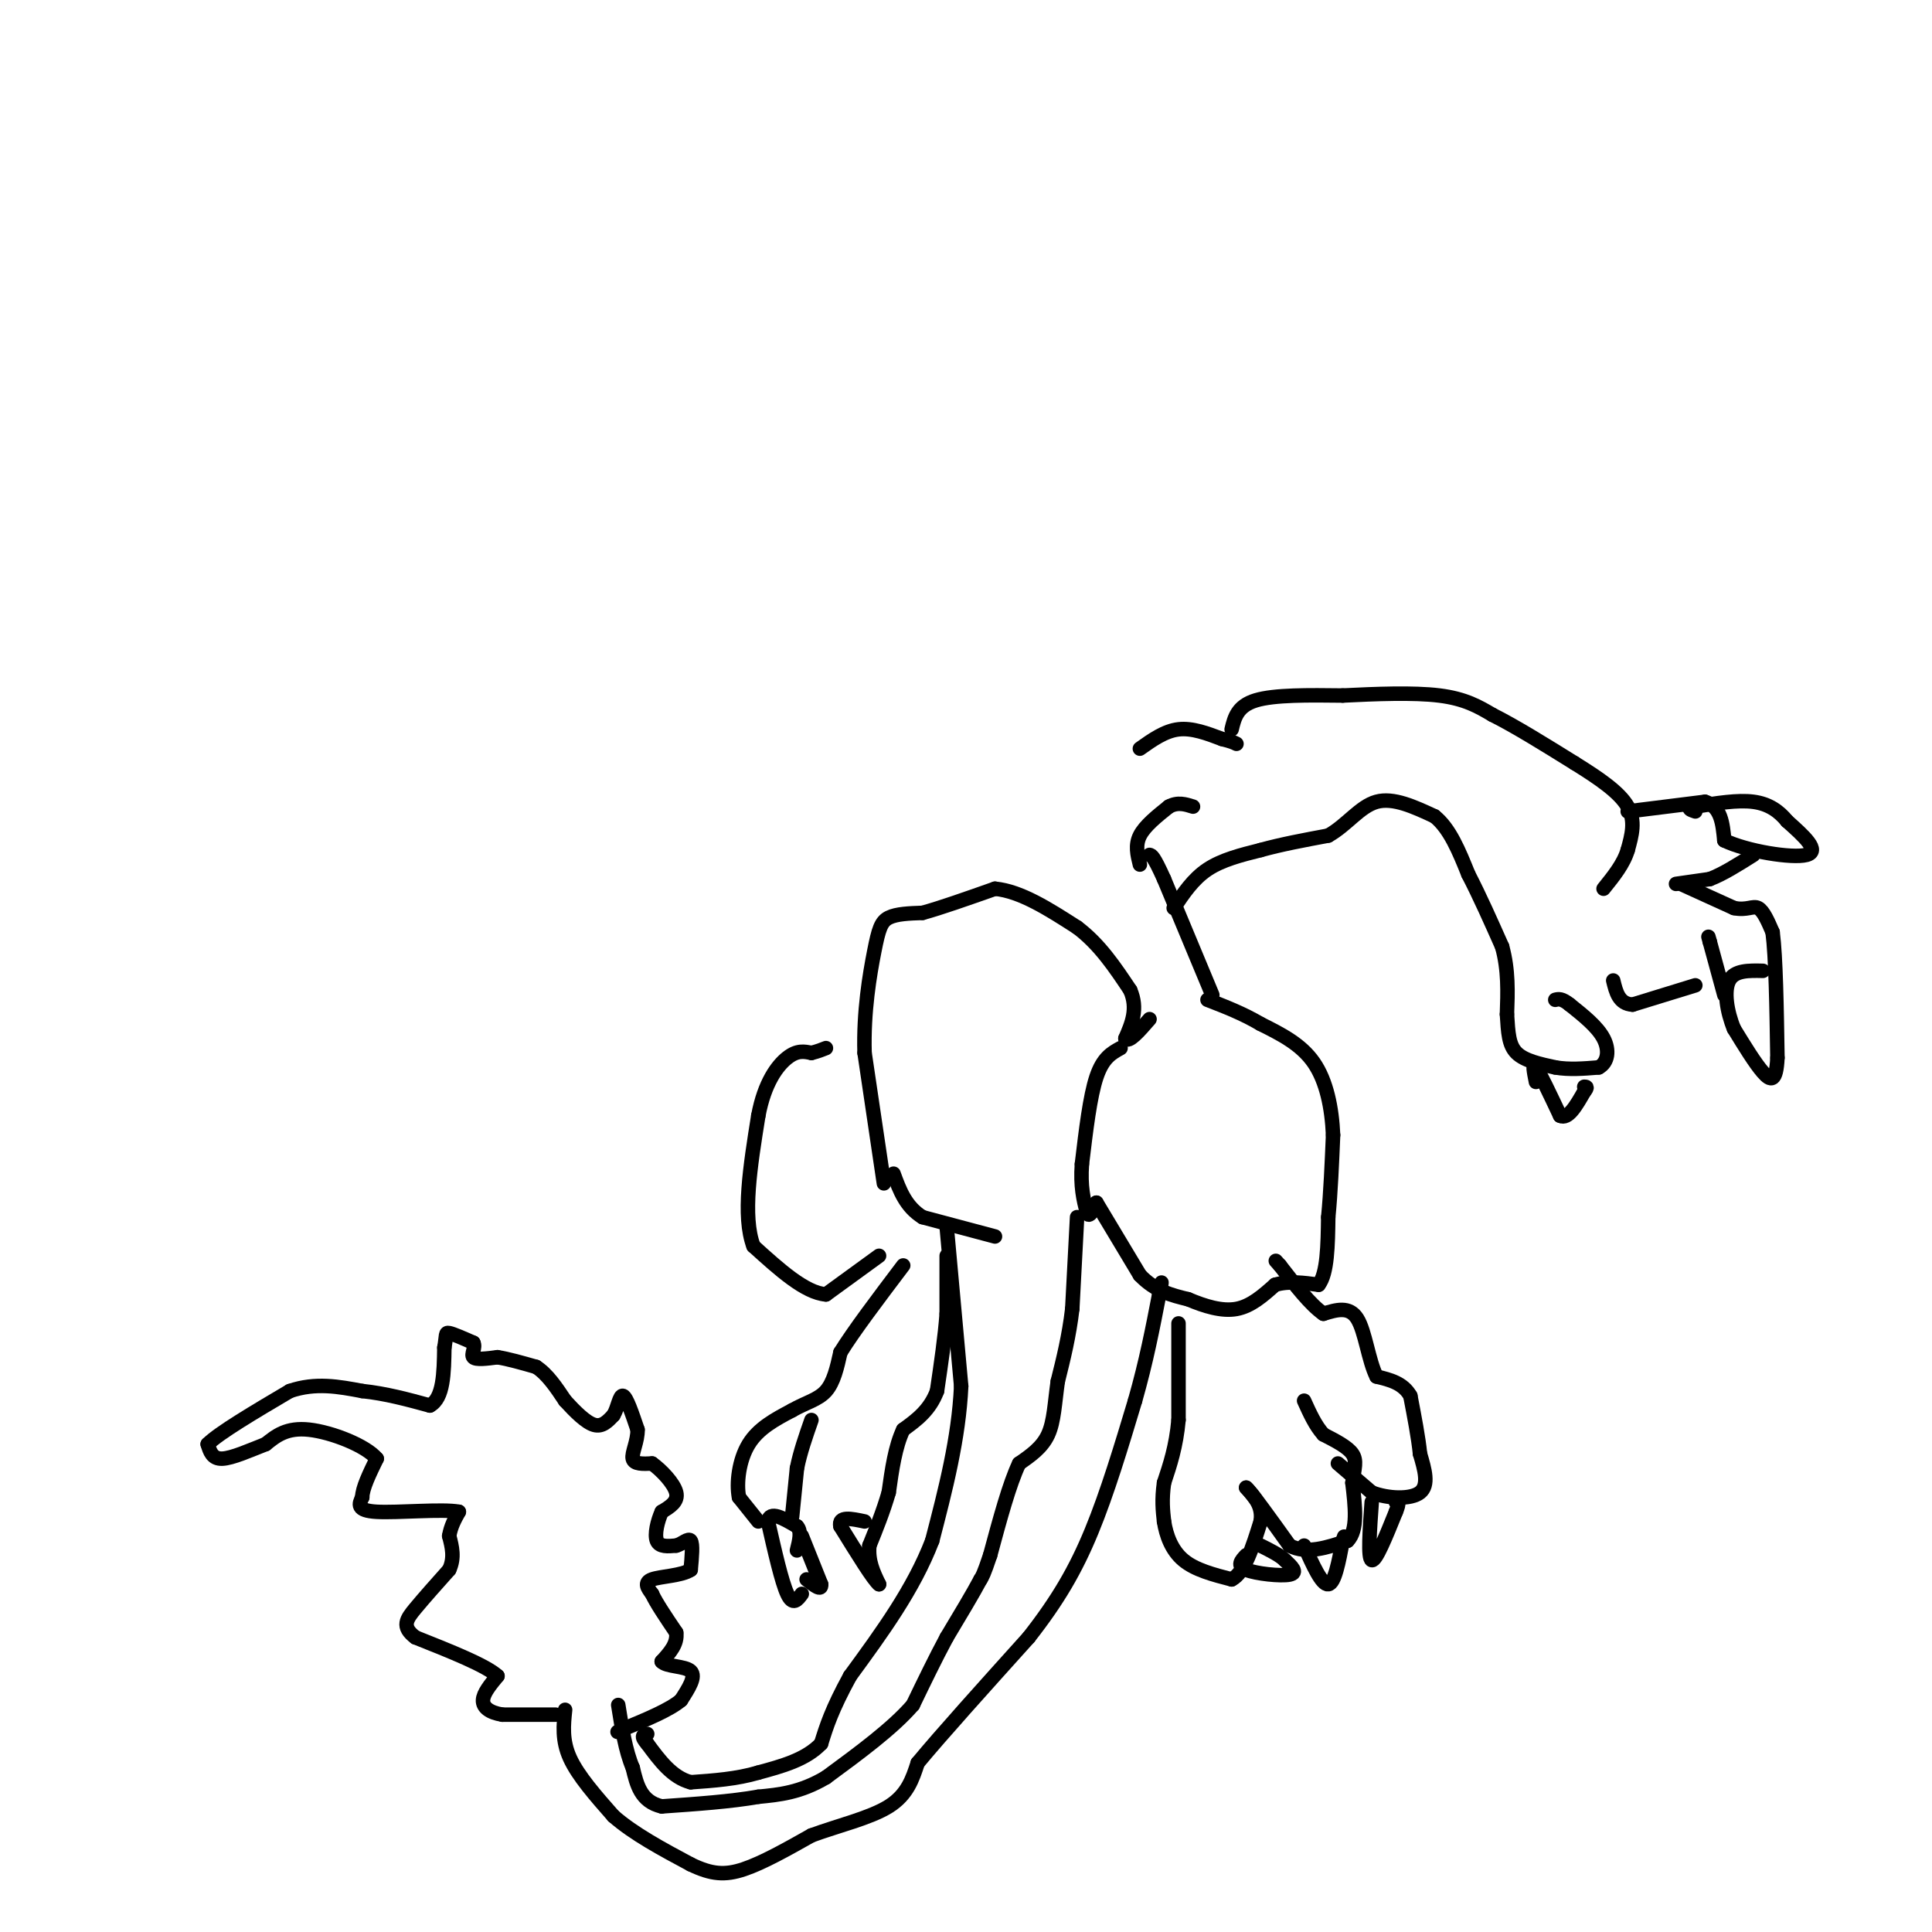 <svg viewBox='0 0 400 400' version='1.1' xmlns='http://www.w3.org/2000/svg' xmlns:xlink='http://www.w3.org/1999/xlink'><g fill='none' stroke='#000000' stroke-width='3' stroke-linecap='round' stroke-linejoin='round'><path d='M223,252c0.000,0.000 -1.000,19.000 -1,19'/><path d='M222,271c-0.667,5.667 -1.833,10.333 -3,15'/><path d='M219,286c-0.644,4.511 -0.756,8.289 -2,11c-1.244,2.711 -3.622,4.356 -6,6'/><path d='M211,303c-2.000,4.167 -4.000,11.583 -6,19'/><path d='M205,322c-1.333,4.000 -1.667,4.500 -2,5'/><path d='M203,327c-1.500,2.833 -4.250,7.417 -7,12'/><path d='M196,339c-2.333,4.333 -4.667,9.167 -7,14'/><path d='M189,353c-4.167,4.833 -11.083,9.917 -18,15'/><path d='M171,368c-5.333,3.167 -9.667,3.583 -14,4'/><path d='M157,372c-5.667,1.000 -12.833,1.500 -20,2'/><path d='M137,374c-4.333,-1.000 -5.167,-4.500 -6,-8'/><path d='M131,366c-1.500,-3.500 -2.250,-8.250 -3,-13'/><path d='M117,354c-0.333,3.167 -0.667,6.333 1,10c1.667,3.667 5.333,7.833 9,12'/><path d='M127,376c4.167,3.667 10.083,6.833 16,10'/><path d='M143,386c4.311,2.089 7.089,2.311 11,1c3.911,-1.311 8.956,-4.156 14,-7'/><path d='M168,380c5.467,-2.022 12.133,-3.578 16,-6c3.867,-2.422 4.933,-5.711 6,-9'/><path d='M190,365c4.833,-5.833 13.917,-15.917 23,-26'/><path d='M213,339c6.067,-7.733 9.733,-14.067 13,-22c3.267,-7.933 6.133,-17.467 9,-27'/><path d='M235,290c2.333,-8.167 3.667,-15.083 5,-22'/><path d='M240,268c0.833,-3.833 0.417,-2.417 0,-1'/><path d='M196,254c0.000,0.000 3.000,33.000 3,33'/><path d='M199,287c-0.500,10.833 -3.250,21.417 -6,32'/><path d='M193,319c-3.833,10.000 -10.417,19.000 -17,28'/><path d='M176,347c-3.833,7.000 -4.917,10.500 -6,14'/><path d='M170,361c-3.167,3.333 -8.083,4.667 -13,6'/><path d='M157,367c-4.500,1.333 -9.250,1.667 -14,2'/><path d='M143,369c-3.833,-1.000 -6.417,-4.500 -9,-8'/><path d='M134,361c-1.500,-1.667 -0.750,-1.833 0,-2'/><path d='M183,245c0.000,0.000 -4.000,-27.000 -4,-27'/><path d='M179,218c-0.262,-8.524 1.083,-16.333 2,-21c0.917,-4.667 1.405,-6.190 3,-7c1.595,-0.810 4.298,-0.905 7,-1'/><path d='M191,189c3.667,-1.000 9.333,-3.000 15,-5'/><path d='M206,184c5.333,0.500 11.167,4.250 17,8'/><path d='M223,192c4.667,3.500 7.833,8.250 11,13'/><path d='M234,205c1.667,3.833 0.333,6.917 -1,10'/><path d='M233,215c0.667,1.000 2.833,-1.500 5,-4'/><path d='M232,217c-1.833,1.000 -3.667,2.000 -5,6c-1.333,4.000 -2.167,11.000 -3,18'/><path d='M224,241c-0.333,4.667 0.333,7.333 1,10'/><path d='M225,251c0.500,1.333 1.250,-0.333 2,-2'/><path d='M206,256c0.000,0.000 -15.000,-4.000 -15,-4'/><path d='M191,252c-3.500,-2.167 -4.750,-5.583 -6,-9'/><path d='M227,249c0.000,0.000 9.000,15.000 9,15'/><path d='M236,264c3.167,3.333 6.583,4.167 10,5'/><path d='M246,269c3.422,1.444 6.978,2.556 10,2c3.022,-0.556 5.511,-2.778 8,-5'/><path d='M264,266c2.833,-0.833 5.917,-0.417 9,0'/><path d='M273,266c1.833,-2.333 1.917,-8.167 2,-14'/><path d='M275,252c0.500,-5.167 0.750,-11.083 1,-17'/><path d='M276,235c-0.244,-5.622 -1.356,-11.178 -4,-15c-2.644,-3.822 -6.822,-5.911 -11,-8'/><path d='M261,212c-3.667,-2.167 -7.333,-3.583 -11,-5'/><path d='M244,274c0.000,0.000 0.000,20.000 0,20'/><path d='M244,294c-0.500,5.500 -1.750,9.250 -3,13'/><path d='M241,307c-0.500,3.500 -0.250,5.750 0,8'/><path d='M241,315c0.444,2.844 1.556,5.956 4,8c2.444,2.044 6.222,3.022 10,4'/><path d='M255,327c2.667,-1.333 4.333,-6.667 6,-12'/><path d='M261,315c0.500,-3.167 -1.250,-5.083 -3,-7'/><path d='M258,308c1.000,0.833 5.000,6.417 9,12'/><path d='M267,320c3.500,1.833 7.750,0.417 12,-1'/><path d='M279,319c2.167,-2.167 1.583,-7.083 1,-12'/><path d='M280,307c0.422,-3.022 0.978,-4.578 0,-6c-0.978,-1.422 -3.489,-2.711 -6,-4'/><path d='M274,297c-1.667,-1.833 -2.833,-4.417 -4,-7'/><path d='M277,303c0.000,0.000 7.000,6.000 7,6'/><path d='M284,309c3.311,1.289 8.089,1.511 10,0c1.911,-1.511 0.956,-4.756 0,-8'/><path d='M294,301c-0.333,-3.333 -1.167,-7.667 -2,-12'/><path d='M292,289c-1.500,-2.667 -4.250,-3.333 -7,-4'/><path d='M285,285c-1.667,-3.244 -2.333,-9.356 -4,-12c-1.667,-2.644 -4.333,-1.822 -7,-1'/><path d='M274,272c-2.667,-1.833 -5.833,-5.917 -9,-10'/><path d='M265,262c-1.500,-1.667 -0.750,-0.833 0,0'/><path d='M258,322c-1.022,1.089 -2.044,2.178 0,3c2.044,0.822 7.156,1.378 9,1c1.844,-0.378 0.422,-1.689 -1,-3'/><path d='M266,323c-1.000,-1.000 -3.000,-2.000 -5,-3'/><path d='M270,320c1.833,4.083 3.667,8.167 5,8c1.333,-0.167 2.167,-4.583 3,-9'/><path d='M278,319c0.500,-1.500 0.250,-0.750 0,0'/><path d='M284,311c-0.417,5.833 -0.833,11.667 0,12c0.833,0.333 2.917,-4.833 5,-10'/><path d='M289,313c0.833,-2.000 0.417,-2.000 0,-2'/><path d='M196,260c0.000,0.000 0.000,12.000 0,12'/><path d='M196,272c-0.333,4.667 -1.167,10.333 -2,16'/><path d='M194,288c-1.500,4.000 -4.250,6.000 -7,8'/><path d='M187,296c-1.667,3.500 -2.333,8.250 -3,13'/><path d='M184,309c-1.167,4.000 -2.583,7.500 -4,11'/><path d='M180,320c-0.333,3.167 0.833,5.583 2,8'/><path d='M182,328c-1.000,-0.667 -4.500,-6.333 -8,-12'/><path d='M174,316c-0.500,-2.167 2.250,-1.583 5,-1'/><path d='M166,318c0.000,0.000 4.000,10.000 4,10'/><path d='M170,328c0.167,1.500 -1.417,0.250 -3,-1'/><path d='M166,330c-0.917,1.250 -1.833,2.500 -3,0c-1.167,-2.500 -2.583,-8.750 -4,-15'/><path d='M159,315c0.333,-2.333 3.167,-0.667 6,1'/><path d='M165,316c1.000,1.000 0.500,3.000 0,5'/><path d='M157,315c0.000,0.000 -4.000,-5.000 -4,-5'/><path d='M153,310c-0.578,-2.911 -0.022,-7.689 2,-11c2.022,-3.311 5.511,-5.156 9,-7'/><path d='M164,292c2.822,-1.622 5.378,-2.178 7,-4c1.622,-1.822 2.311,-4.911 3,-8'/><path d='M174,280c2.667,-4.333 7.833,-11.167 13,-18'/><path d='M164,314c0.000,0.000 1.000,-10.000 1,-10'/><path d='M165,304c0.667,-3.333 1.833,-6.667 3,-10'/><path d='M182,260c0.000,0.000 -11.000,8.000 -11,8'/><path d='M171,268c-4.333,-0.333 -9.667,-5.167 -15,-10'/><path d='M156,258c-2.333,-6.167 -0.667,-16.583 1,-27'/><path d='M157,231c1.267,-6.822 3.933,-10.378 6,-12c2.067,-1.622 3.533,-1.311 5,-1'/><path d='M168,218c1.333,-0.333 2.167,-0.667 3,-1'/><path d='M115,355c0.000,0.000 -11.000,0.000 -11,0'/><path d='M104,355c-2.733,-0.444 -4.067,-1.556 -4,-3c0.067,-1.444 1.533,-3.222 3,-5'/><path d='M103,347c-2.333,-2.167 -9.667,-5.083 -17,-8'/><path d='M86,339c-2.956,-2.222 -1.844,-3.778 0,-6c1.844,-2.222 4.422,-5.111 7,-8'/><path d='M93,325c1.167,-2.500 0.583,-4.750 0,-7'/><path d='M93,318c0.333,-2.000 1.167,-3.500 2,-5'/><path d='M95,313c-3.333,-0.644 -12.667,0.244 -17,0c-4.333,-0.244 -3.667,-1.622 -3,-3'/><path d='M75,310c0.000,-1.833 1.500,-4.917 3,-8'/><path d='M78,302c-2.244,-2.711 -9.356,-5.489 -14,-6c-4.644,-0.511 -6.822,1.244 -9,3'/><path d='M55,299c-3.267,1.267 -6.933,2.933 -9,3c-2.067,0.067 -2.533,-1.467 -3,-3'/><path d='M43,299c2.333,-2.333 9.667,-6.667 17,-11'/><path d='M60,288c5.333,-1.833 10.167,-0.917 15,0'/><path d='M75,288c4.833,0.500 9.417,1.750 14,3'/><path d='M89,291c2.833,-1.500 2.917,-6.750 3,-12'/><path d='M92,279c0.467,-2.622 0.133,-3.178 1,-3c0.867,0.178 2.933,1.089 5,2'/><path d='M98,278c0.556,0.978 -0.556,2.422 0,3c0.556,0.578 2.778,0.289 5,0'/><path d='M103,281c2.167,0.333 5.083,1.167 8,2'/><path d='M111,283c2.333,1.500 4.167,4.250 6,7'/><path d='M117,290c2.089,2.289 4.311,4.511 6,5c1.689,0.489 2.844,-0.756 4,-2'/><path d='M127,293c0.933,-1.511 1.267,-4.289 2,-4c0.733,0.289 1.867,3.644 3,7'/><path d='M132,296c0.067,2.378 -1.267,4.822 -1,6c0.267,1.178 2.133,1.089 4,1'/><path d='M135,303c1.867,1.311 4.533,4.089 5,6c0.467,1.911 -1.267,2.956 -3,4'/><path d='M137,313c-0.867,1.911 -1.533,4.689 -1,6c0.533,1.311 2.267,1.156 4,1'/><path d='M140,320c1.289,-0.333 2.511,-1.667 3,-1c0.489,0.667 0.244,3.333 0,6'/><path d='M143,325c-1.778,1.244 -6.222,1.356 -8,2c-1.778,0.644 -0.889,1.822 0,3'/><path d='M135,330c0.833,1.833 2.917,4.917 5,8'/><path d='M140,338c0.333,2.333 -1.333,4.167 -3,6'/><path d='M137,344c0.956,1.111 4.844,0.889 6,2c1.156,1.111 -0.422,3.556 -2,6'/><path d='M141,352c-2.333,2.000 -7.167,4.000 -12,6'/><path d='M129,358c-2.000,1.000 -1.000,0.500 0,0'/><path d='M251,206c0.000,0.000 -10.000,-24.000 -10,-24'/><path d='M241,182c-2.167,-4.833 -2.583,-4.917 -3,-5'/><path d='M243,188c2.000,-3.000 4.000,-6.000 7,-8c3.000,-2.000 7.000,-3.000 11,-4'/><path d='M261,176c4.167,-1.167 9.083,-2.083 14,-3'/><path d='M275,173c3.867,-2.156 6.533,-6.044 10,-7c3.467,-0.956 7.733,1.022 12,3'/><path d='M297,169c3.167,2.500 5.083,7.250 7,12'/><path d='M304,181c2.333,4.500 4.667,9.750 7,15'/><path d='M311,196c1.333,4.833 1.167,9.417 1,14'/><path d='M312,210c0.244,3.822 0.356,6.378 2,8c1.644,1.622 4.822,2.311 8,3'/><path d='M322,221c2.833,0.500 5.917,0.250 9,0'/><path d='M331,221c1.933,-1.022 2.267,-3.578 1,-6c-1.267,-2.422 -4.133,-4.711 -7,-7'/><path d='M325,208c-1.667,-1.333 -2.333,-1.167 -3,-1'/><path d='M318,224c-0.417,-2.083 -0.833,-4.167 0,-3c0.833,1.167 2.917,5.583 5,10'/><path d='M323,231c1.667,0.833 3.333,-2.083 5,-5'/><path d='M328,226c0.833,-1.000 0.417,-1.000 0,-1'/><path d='M236,179c-0.500,-2.000 -1.000,-4.000 0,-6c1.000,-2.000 3.500,-4.000 6,-6'/><path d='M242,167c1.833,-1.000 3.417,-0.500 5,0'/><path d='M236,155c2.583,-1.833 5.167,-3.667 8,-4c2.833,-0.333 5.917,0.833 9,2'/><path d='M253,153c2.000,0.500 2.500,0.750 3,1'/><path d='M255,151c0.583,-2.417 1.167,-4.833 5,-6c3.833,-1.167 10.917,-1.083 18,-1'/><path d='M278,144c6.756,-0.333 14.644,-0.667 20,0c5.356,0.667 8.178,2.333 11,4'/><path d='M309,148c4.667,2.333 10.833,6.167 17,10'/><path d='M326,158c5.089,3.156 9.311,6.044 11,9c1.689,2.956 0.844,5.978 0,9'/><path d='M337,176c-0.833,2.833 -2.917,5.417 -5,8'/><path d='M337,168c0.000,0.000 16.000,-2.000 16,-2'/><path d='M353,166c3.333,1.000 3.667,4.500 4,8'/><path d='M357,174c4.578,2.222 14.022,3.778 17,3c2.978,-0.778 -0.511,-3.889 -4,-7'/><path d='M370,170c-1.644,-2.022 -3.756,-3.578 -7,-4c-3.244,-0.422 -7.622,0.289 -12,1'/><path d='M351,167c-2.000,0.333 -1.000,0.667 0,1'/><path d='M347,183c0.000,0.000 7.000,-1.000 7,-1'/><path d='M354,182c2.667,-1.000 5.833,-3.000 9,-5'/><path d='M348,183c0.000,0.000 11.000,5.000 11,5'/><path d='M359,188c2.689,0.556 3.911,-0.556 5,0c1.089,0.556 2.044,2.778 3,5'/><path d='M367,193c0.667,5.167 0.833,15.583 1,26'/><path d='M368,219c-0.244,5.111 -1.356,4.889 -3,3c-1.644,-1.889 -3.822,-5.444 -6,-9'/><path d='M359,213c-1.467,-3.533 -2.133,-7.867 -1,-10c1.133,-2.133 4.067,-2.067 7,-2'/><path d='M357,206c0.000,0.000 -3.000,-11.000 -3,-11'/><path d='M354,195c-0.500,-1.833 -0.250,-0.917 0,0'/><path d='M351,204c0.000,0.000 -13.000,4.000 -13,4'/><path d='M338,208c-2.833,-0.167 -3.417,-2.583 -4,-5'/></g>
</svg>